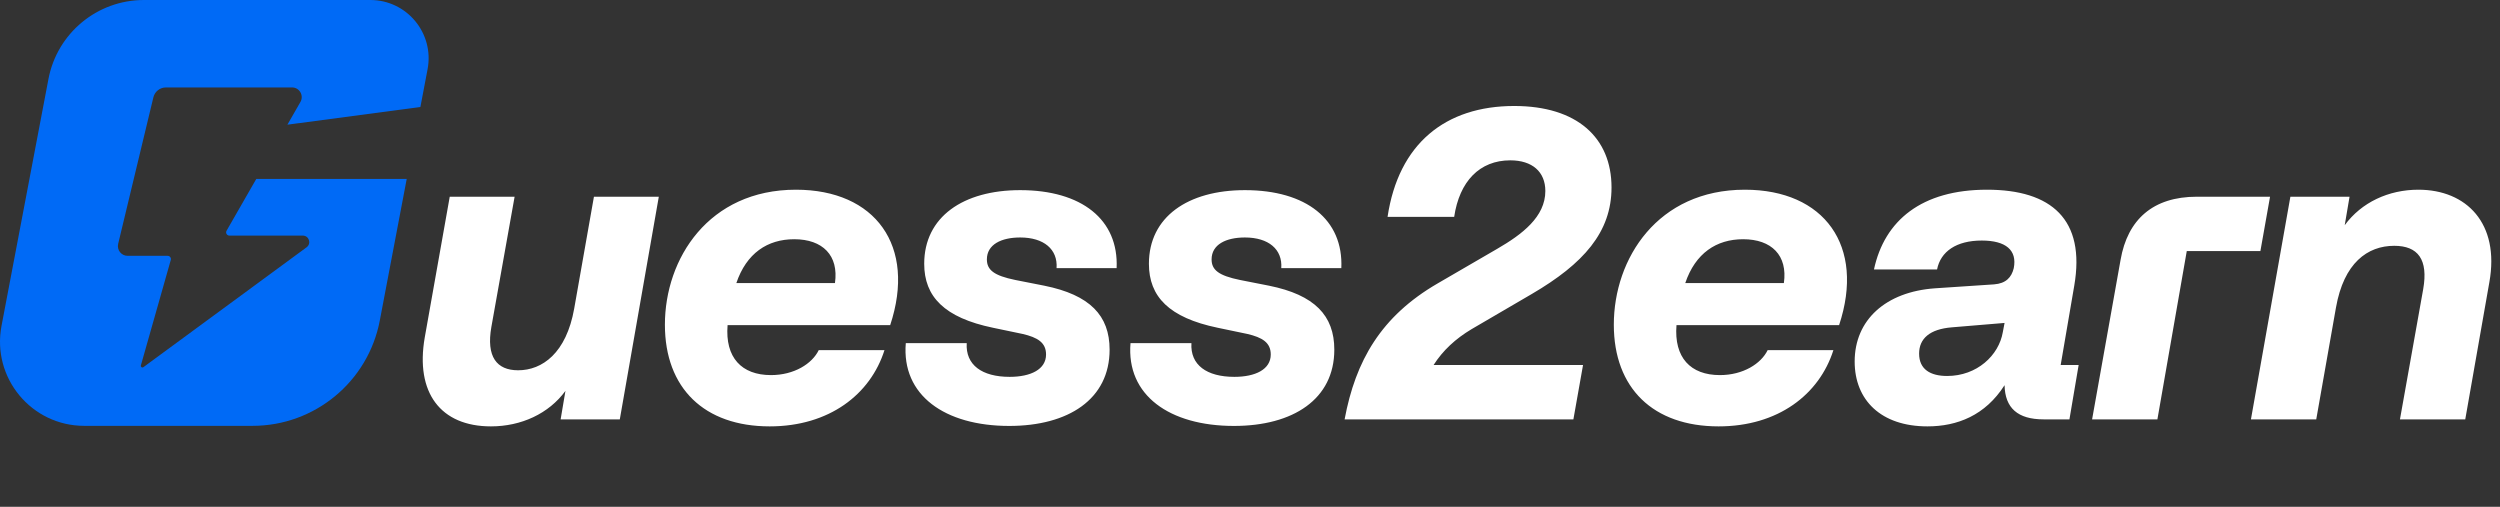 <svg width="1544" height="313" viewBox="0 0 1544 313" fill="none" xmlns="http://www.w3.org/2000/svg">
<rect x="0" y="0" width="1544" height="313" fill="#333333" stroke="none"/>
<path fill-rule="evenodd" clip-rule="evenodd" d="M29.922 48.794C35.304 20.485 60.051 0 88.867 0H228.71C251.288 0 268.293 20.543 264.077 42.724L259.638 66.07L177.503 76.999L185.543 62.986C187.838 58.986 184.951 54 180.339 54H102.504C98.806 54 95.59 56.535 94.726 60.13L72.979 150.598C72.072 154.371 74.931 158 78.812 158H103.553C104.88 158 105.839 159.269 105.477 160.546L86.995 225.695C86.735 226.611 87.781 227.338 88.549 226.774L189.364 152.724C192.479 150.436 190.861 145.5 186.996 145.5H141.653C140.115 145.5 139.153 143.838 139.918 142.505L158.281 110.5H251.191L234.567 197.941C227.392 235.687 194.396 263 155.975 263H52.016C19.404 263 -5.16 233.327 0.931 201.288L29.922 48.794Z" fill="#006AF6"/>
<path d="M303.205 263.331C272.076 263.331 256.376 242.488 262.331 208.381L277.76 121.491H317.822L303.476 201.885C300.227 220.292 306.724 228.683 319.987 228.683C334.875 228.683 349.763 218.126 354.635 190.516L366.816 121.491H406.878L382.787 259H346.244L349.222 241.405C338.936 255.481 321.882 263.331 303.205 263.331ZM475.341 263.331C435.009 263.331 410.647 239.781 410.647 200.531C410.647 159.658 437.715 117.16 491.582 117.16C540.577 117.16 566.021 151.808 549.78 200.802H449.355C447.731 220.833 458.017 231.661 476.153 231.661C490.499 231.661 501.598 224.623 505.658 216.231H546.261C537.599 243.571 512.154 263.331 475.341 263.331ZM454.769 174.816H515.673C518.11 157.763 508.094 147.747 490.499 147.747C473.988 147.747 460.995 156.409 454.769 174.816ZM644.958 176.44C673.11 182.125 685.291 194.847 685.291 215.961C685.291 246.548 659.846 263.06 623.303 263.06C583.512 263.06 556.714 244.112 559.421 211.9H597.047C596.235 225.435 606.521 232.743 623.574 232.743C636.567 232.743 646.041 228.142 646.041 218.938C646.041 211.63 640.898 208.381 631.424 206.216L613.288 202.426C583.242 196.2 570.79 183.207 570.79 162.906C570.79 133.942 594.881 117.43 630.071 117.43C667.967 117.43 690.975 135.566 689.622 165.613H652.538C653.35 153.973 644.688 146.665 630.071 146.665C618.431 146.665 609.498 150.996 609.498 160.199C609.498 166.696 613.829 170.214 627.093 172.921L644.958 176.44ZM783.739 176.44C811.89 182.125 824.071 194.847 824.071 215.961C824.071 246.548 798.627 263.06 762.084 263.06C722.293 263.06 695.495 244.112 698.201 211.9H735.827C735.015 225.435 745.301 232.743 762.354 232.743C775.347 232.743 784.821 228.142 784.821 218.938C784.821 211.63 779.678 208.381 770.204 206.216L752.068 202.426C722.022 196.2 709.57 183.207 709.57 162.906C709.57 133.942 733.661 117.43 768.851 117.43C806.747 117.43 829.756 135.566 828.402 165.613H791.318C792.13 153.973 783.468 146.665 768.851 146.665C757.211 146.665 748.279 150.996 748.279 160.199C748.279 166.696 752.61 170.214 765.873 172.921L783.739 176.44ZM924.627 153.703C940.057 144.77 954.403 133.942 954.403 117.972C954.403 106.062 946.282 99.024 932.748 99.024C913.8 99.024 901.348 112.017 898.1 133.942H856.955C863.723 88.737 892.686 65.458 935.184 65.458C973.892 65.458 995.277 84.948 995.277 115.806C995.277 143.416 977.953 162.906 946.012 181.583L908.927 203.238C898.912 209.193 891.062 216.502 885.378 225.435H977.682L971.727 259H830.428C837.195 222.728 852.895 195.388 887.814 175.087L924.627 153.703ZM1061.39 263.331C1021.06 263.331 996.696 239.781 996.696 200.531C996.696 159.658 1023.76 117.16 1077.63 117.16C1126.63 117.16 1152.07 151.808 1135.83 200.802H1035.4C1033.78 220.833 1044.07 231.661 1062.2 231.661C1076.55 231.661 1087.65 224.623 1091.71 216.231H1132.31C1123.65 243.571 1098.2 263.331 1061.39 263.331ZM1040.82 174.816H1101.72C1104.16 157.763 1094.14 147.747 1076.55 147.747C1060.04 147.747 1047.04 156.409 1040.82 174.816ZM1190.38 263.331C1161.69 263.331 1145.44 247.09 1145.44 223.269C1145.44 197.554 1164.66 180.23 1194.98 178.064L1231.52 175.628C1238.83 175.087 1242.35 171.297 1243.7 165.613C1245.87 154.515 1238.83 148.559 1223.94 148.559C1208.24 148.559 1198.5 155.327 1196.33 166.425H1157.36C1163.85 136.108 1186.86 117.16 1227.19 117.16C1266.98 117.16 1288.1 135.566 1281.06 176.44L1272.67 225.435H1283.77L1278.08 259H1262.11C1246.14 259 1238.29 251.962 1238.02 237.886C1226.11 256.564 1208.79 263.331 1190.38 263.331ZM1202.56 232.202C1220.97 232.202 1234.5 219.48 1236.94 205.133L1238.02 199.449L1205.54 202.156C1191.73 203.238 1185.24 209.193 1185.24 218.397C1185.24 228.142 1192.27 232.202 1202.56 232.202ZM1309.67 160.47C1314 135.566 1329.7 121.491 1356.77 121.491H1401.98L1396.02 155.056H1350.55L1332.41 259H1292.08L1309.67 160.47ZM1496.56 178.606C1499.8 160.199 1493.31 151.808 1478.69 151.808C1462.18 151.808 1447.56 162.365 1442.69 189.975L1430.51 259H1390.18L1414.54 121.491H1451.08L1448.1 139.085C1458.39 125.01 1475.17 117.16 1493.58 117.16C1523.35 117.16 1543.93 138.003 1537.43 174.275L1522.54 259H1482.21L1496.56 178.606Z" fill="white"/>
</svg>
